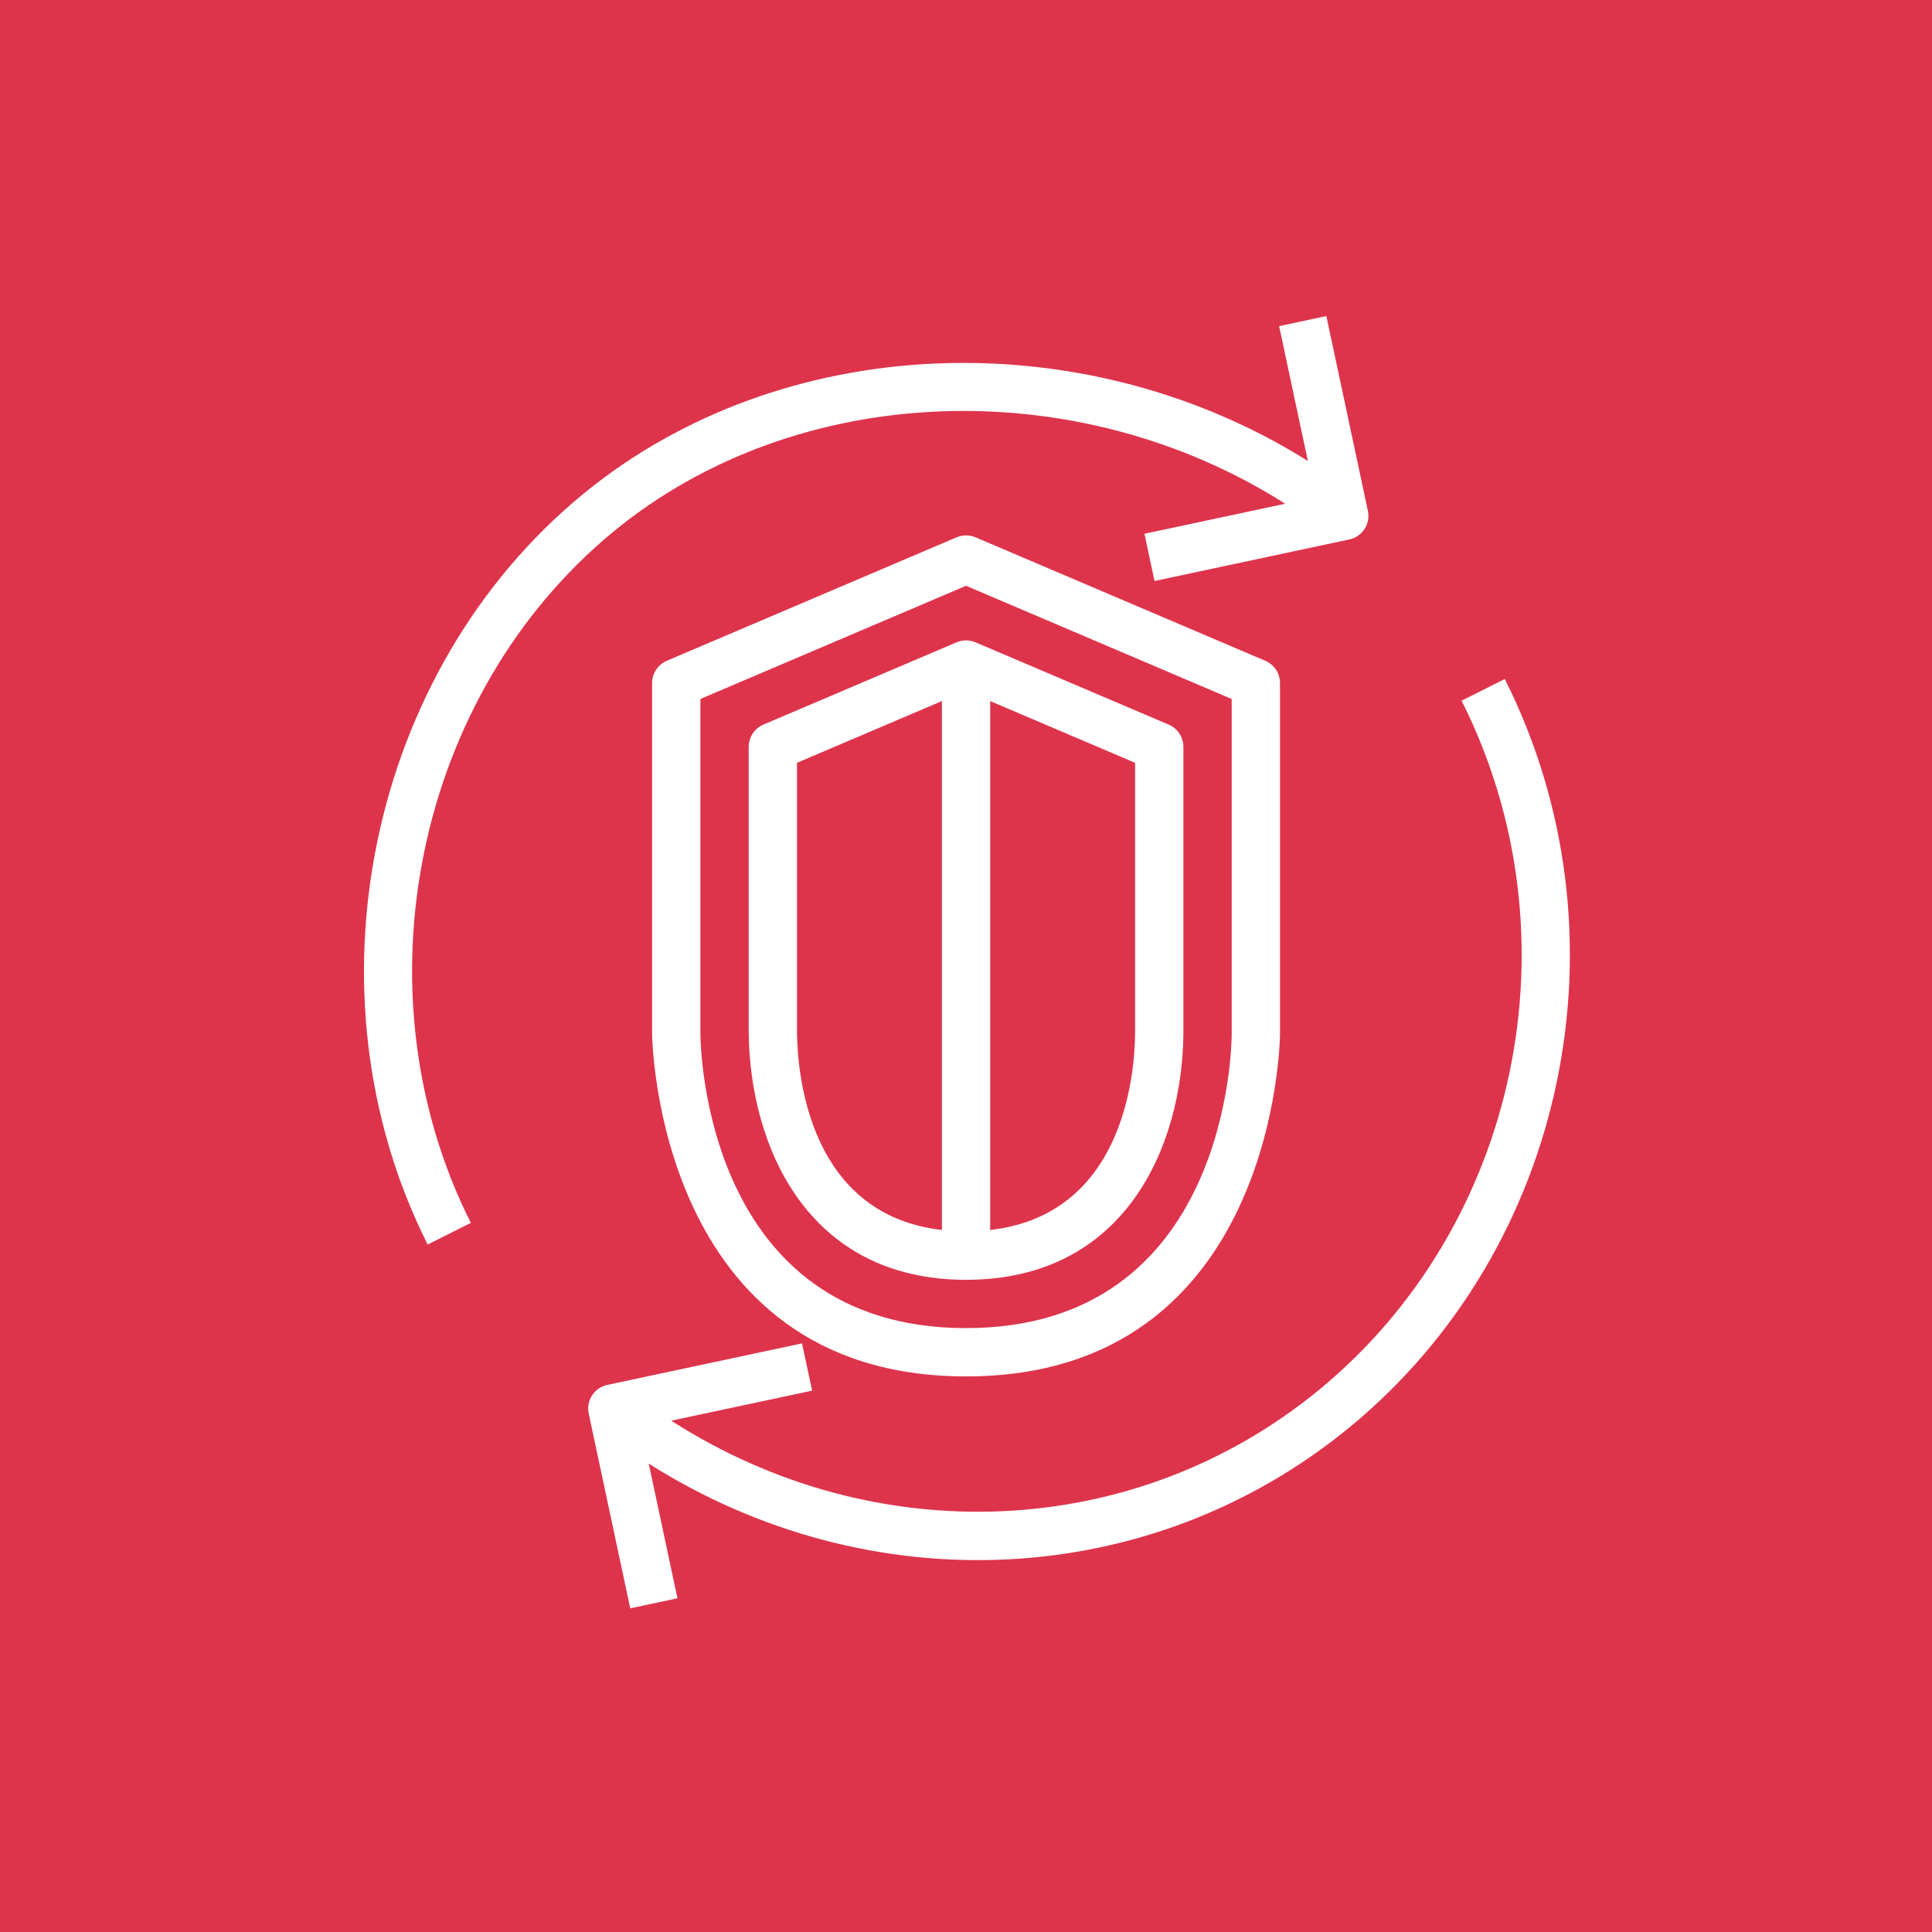 <svg width="80" height="80" viewBox="0 0 80 80" fill="none" xmlns="http://www.w3.org/2000/svg">
<g id="Icon-Architecture/64/Arch_AWS-Security-Incident-Response_64">
<g id="Icon-Architecture-BG/64/Security-Identity-Compliance">
<rect id="Rectangle" width="80" height="80" fill="#DD344C"/>
</g>
<g id="Icon-Service/64/AWS-Security-Incident-Response_64">
<path id="Vector" d="M19.496 50.636L17.709 51.534C12.477 41.132 15.24 27.776 24.135 20.466C32.361 13.703 44.845 13.252 54.156 19.088L52.966 13.504L54.921 13.087L56.641 21.152C56.696 21.411 56.647 21.682 56.502 21.904C56.357 22.127 56.131 22.283 55.871 22.338L47.806 24.058L47.39 22.102L53.217 20.859C44.603 15.382 33.016 15.755 25.404 22.011C17.215 28.743 14.674 41.048 19.496 50.636ZM62.309 28.116L60.522 29.015C65.405 38.725 62.922 50.726 54.617 57.552C46.985 63.825 36.24 64.249 27.794 58.827L33.628 57.584L33.21 55.627L25.145 57.347C24.887 57.402 24.66 57.558 24.516 57.781C24.371 58.003 24.321 58.274 24.377 58.533L26.097 66.598L28.052 66.181L26.863 60.606C36.018 66.397 47.621 65.892 55.887 59.097C64.907 51.683 67.607 38.653 62.309 28.116ZM52.394 27.362C52.763 27.519 53.002 27.881 53.002 28.282V42.82C53.002 42.961 52.853 56.994 40.002 56.994C27.15 56.994 27.002 42.923 27.002 42.781V28.282C27.002 27.881 27.241 27.519 27.61 27.362L39.61 22.249C39.86 22.143 40.144 22.143 40.394 22.249L52.394 27.362ZM51.002 28.943L40.002 24.256L29.002 28.943V42.781C29.003 43.279 29.159 54.994 40.002 54.994C50.845 54.994 51.001 43.315 51.002 42.818V28.943ZM40.394 26.597L48.394 30.005C48.763 30.163 49.002 30.524 49.002 30.925V42.82C48.947 47.52 46.558 52.994 40.002 52.994C33.445 52.994 31.056 47.486 31.002 42.77V30.925C31.002 30.524 31.241 30.163 31.61 30.005L39.61 26.597C39.86 26.491 40.144 26.491 40.394 26.597ZM39.002 50.931V29.03L33.002 31.586V42.759C33.023 44.576 33.54 50.304 39.002 50.931ZM47.002 31.586L41.002 29.03V50.931C46.464 50.309 46.981 44.623 47.002 42.808V31.586Z" fill="white"/>
</g>
</g>
</svg>
